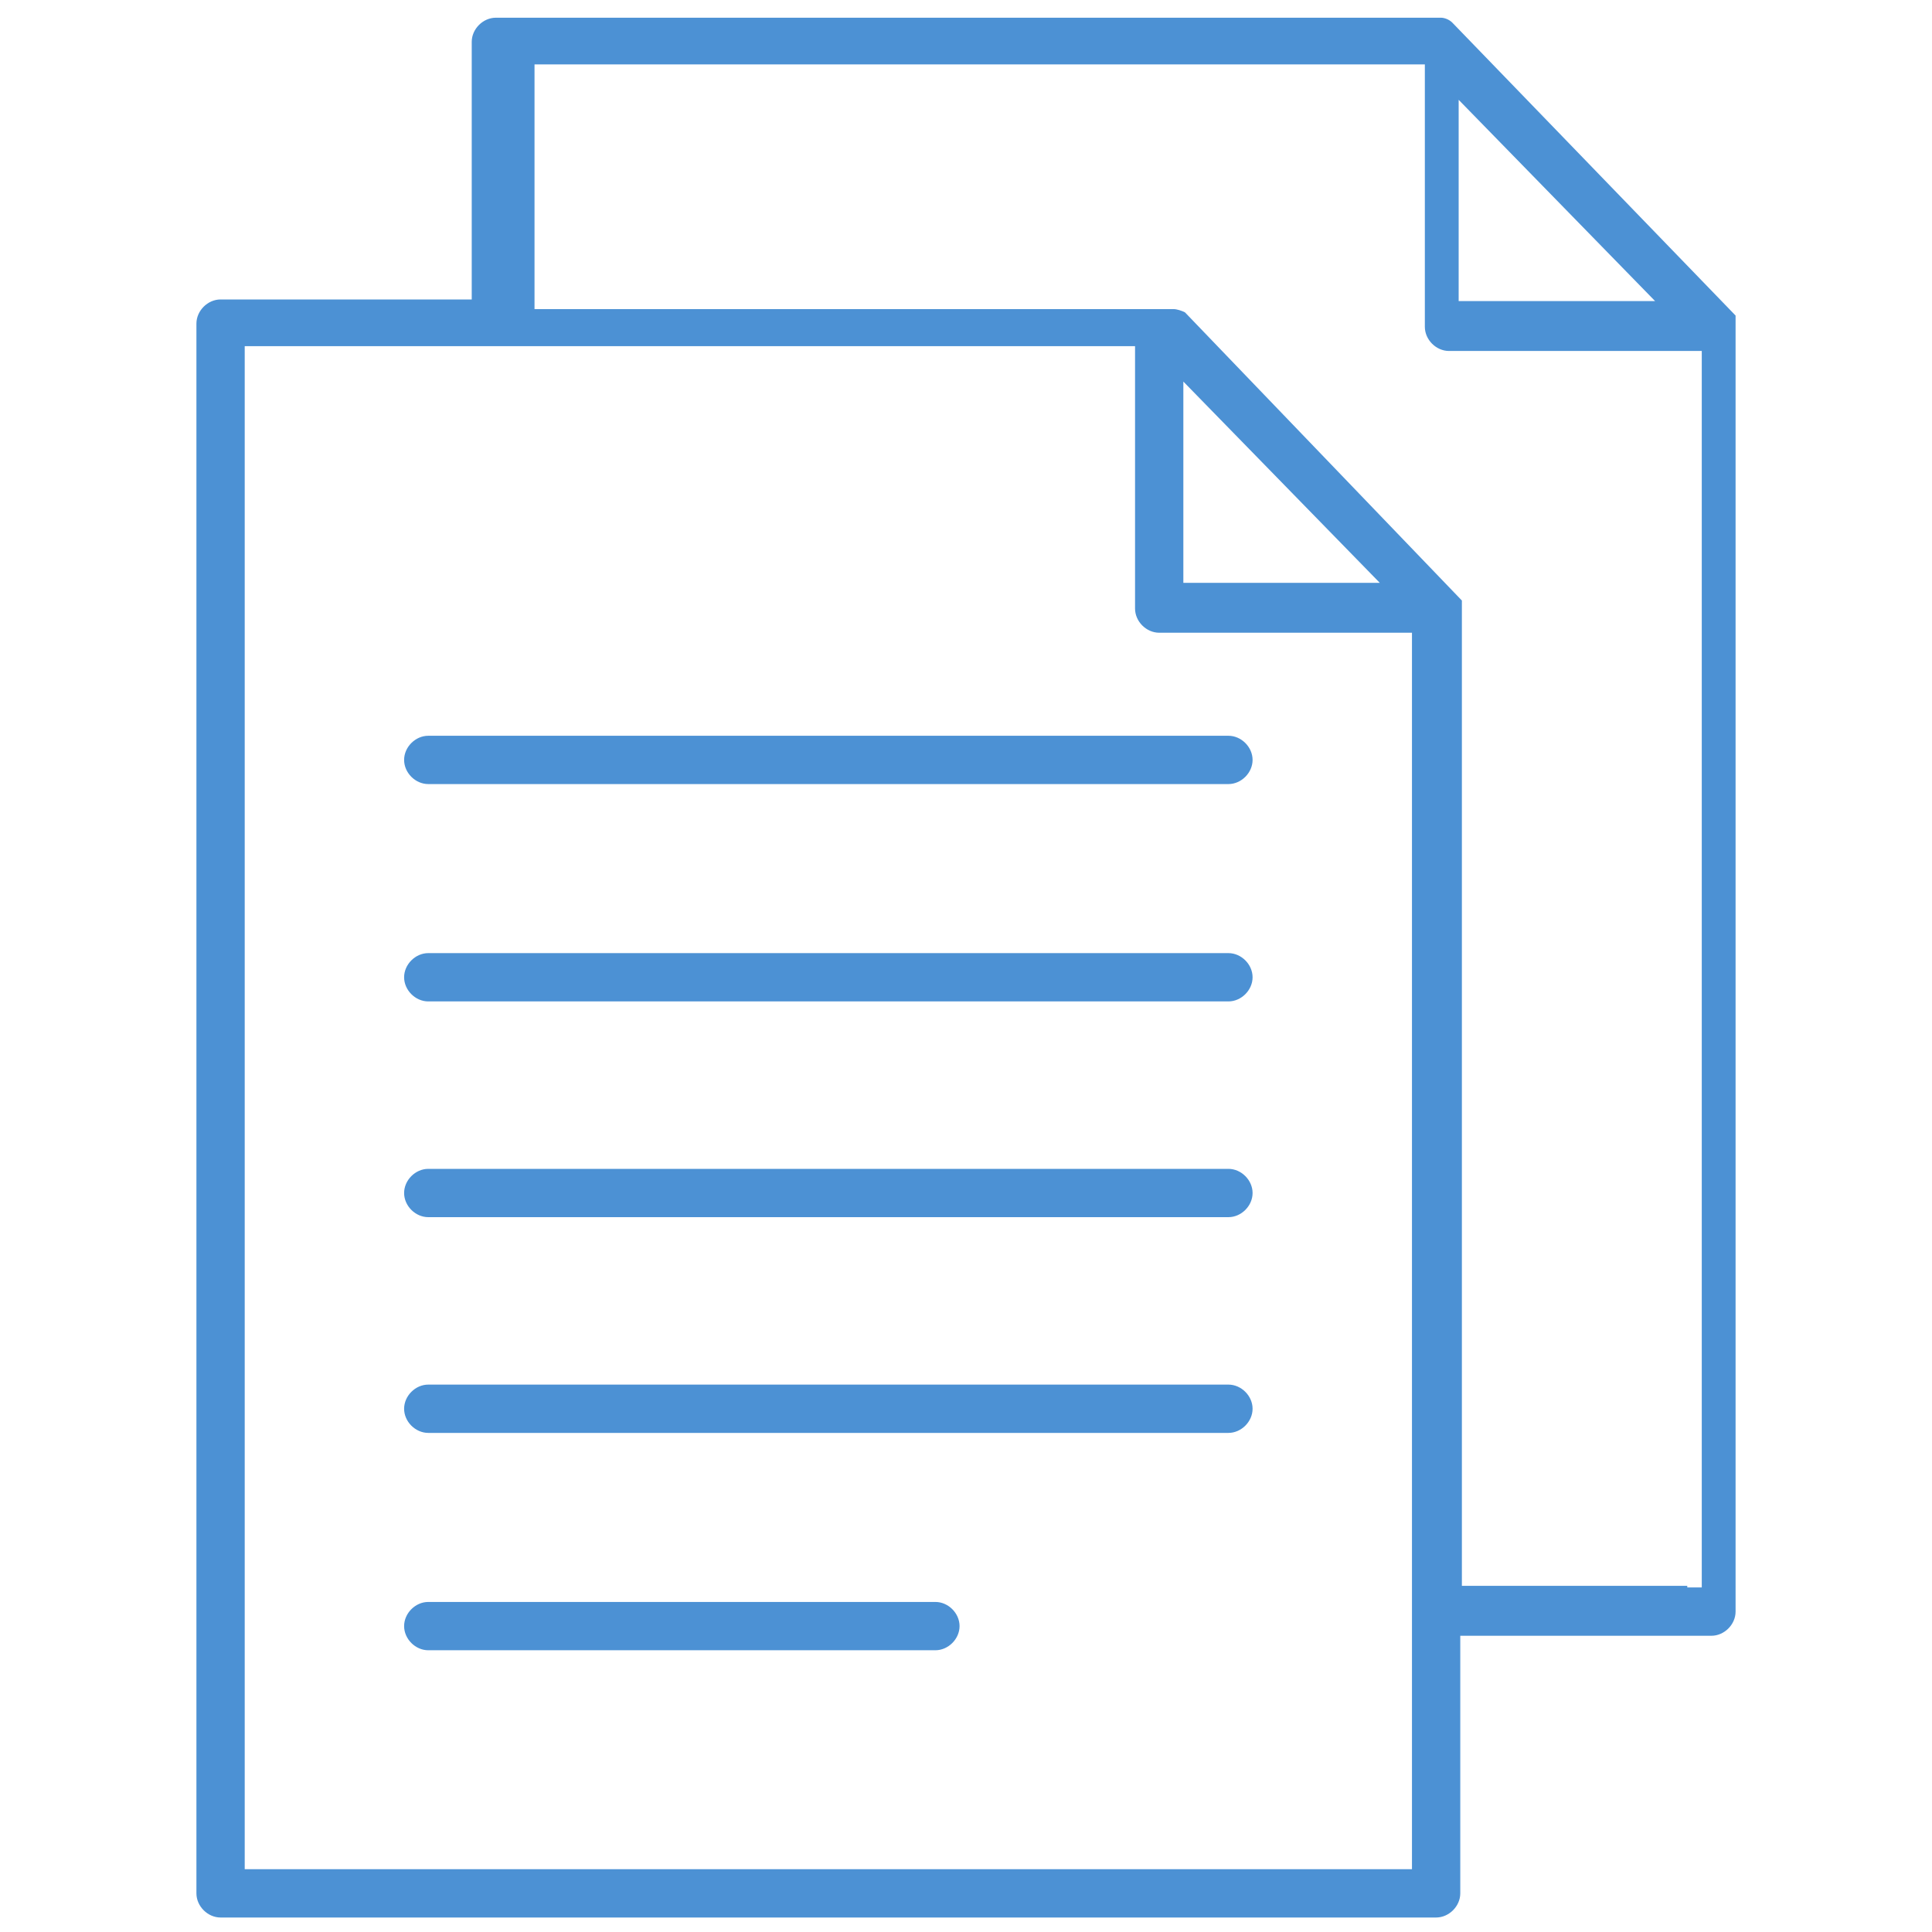 <?xml version="1.0" encoding="UTF-8"?>
<svg id="Layer_1" xmlns="http://www.w3.org/2000/svg" version="1.1" viewBox="0 0 120 120">
  <!-- Generator: Adobe Illustrator 29.0.1, SVG Export Plug-In . SVG Version: 2.1.0 Build 192)  -->
  <defs>
    <style>
      .st0 {
        fill: #4c91d4;
      }
    </style>
  </defs>
  <path class="st0" d="M76.4,45.7H26.6c-.8,0-1.5.7-1.5,1.5s.7,1.5,1.5,1.5h49.7c.8,0,1.5-.7,1.5-1.5s-.7-1.5-1.5-1.5h0Z"/>
  <path class="st0" d="M76.4,59.2H26.6c-.8,0-1.5.7-1.5,1.5s.7,1.5,1.5,1.5h49.7c.8,0,1.5-.7,1.5-1.5s-.7-1.5-1.5-1.5h0Z"/>
  <path class="st0" d="M76.4,72.6H26.6c-.8,0-1.5.7-1.5,1.5s.7,1.5,1.5,1.5h49.7c.8,0,1.5-.7,1.5-1.5s-.7-1.5-1.5-1.5h0Z"/>
  <path class="st0" d="M76.4,86H26.6c-.8,0-1.5.7-1.5,1.5s.7,1.5,1.5,1.5h49.7c.8,0,1.5-.7,1.5-1.5s-.7-1.5-1.5-1.5h0Z"/>
  <path class="st0" d="M58.1,99.5h-31.5c-.8,0-1.5.7-1.5,1.5s.7,1.5,1.5,1.5h31.5c.8,0,1.5-.7,1.5-1.5s-.7-1.5-1.5-1.5Z"/>
  <path class="st0" d="M107.8,20.2h0v-.2h0v-.2h0v-.2L90.2,1.4h0c-.2-.2-.5-.3-.7-.3H30.8c-.8,0-1.5.7-1.5,1.5v16h-15.6c-.8,0-1.5.7-1.5,1.5v97.5c0,.8.7,1.5,1.5,1.5h75.5c.8,0,1.5-.7,1.5-1.5h0v-16h15.6c.8,0,1.5-.7,1.5-1.5V20.3h0ZM90.6,6.2l12.2,12.5h-12.2V6.2ZM15.2,116V21.5h55.3v16.3c0,.8.7,1.5,1.5,1.5h15.7v60.8h0v16H15.2ZM73.5,23.7l12.2,12.5h-12.2v-12.5ZM104.8,98.5h-14v-60.8h0v-.2h0v-.2h0c0,0-17.2-17.9-17.2-17.9h0c-.2-.1-.5-.2-.7-.2h-39.7V4h55.3v16.3c0,.8.7,1.5,1.5,1.5h15.7v76.8h-.9Z"/>
</svg>